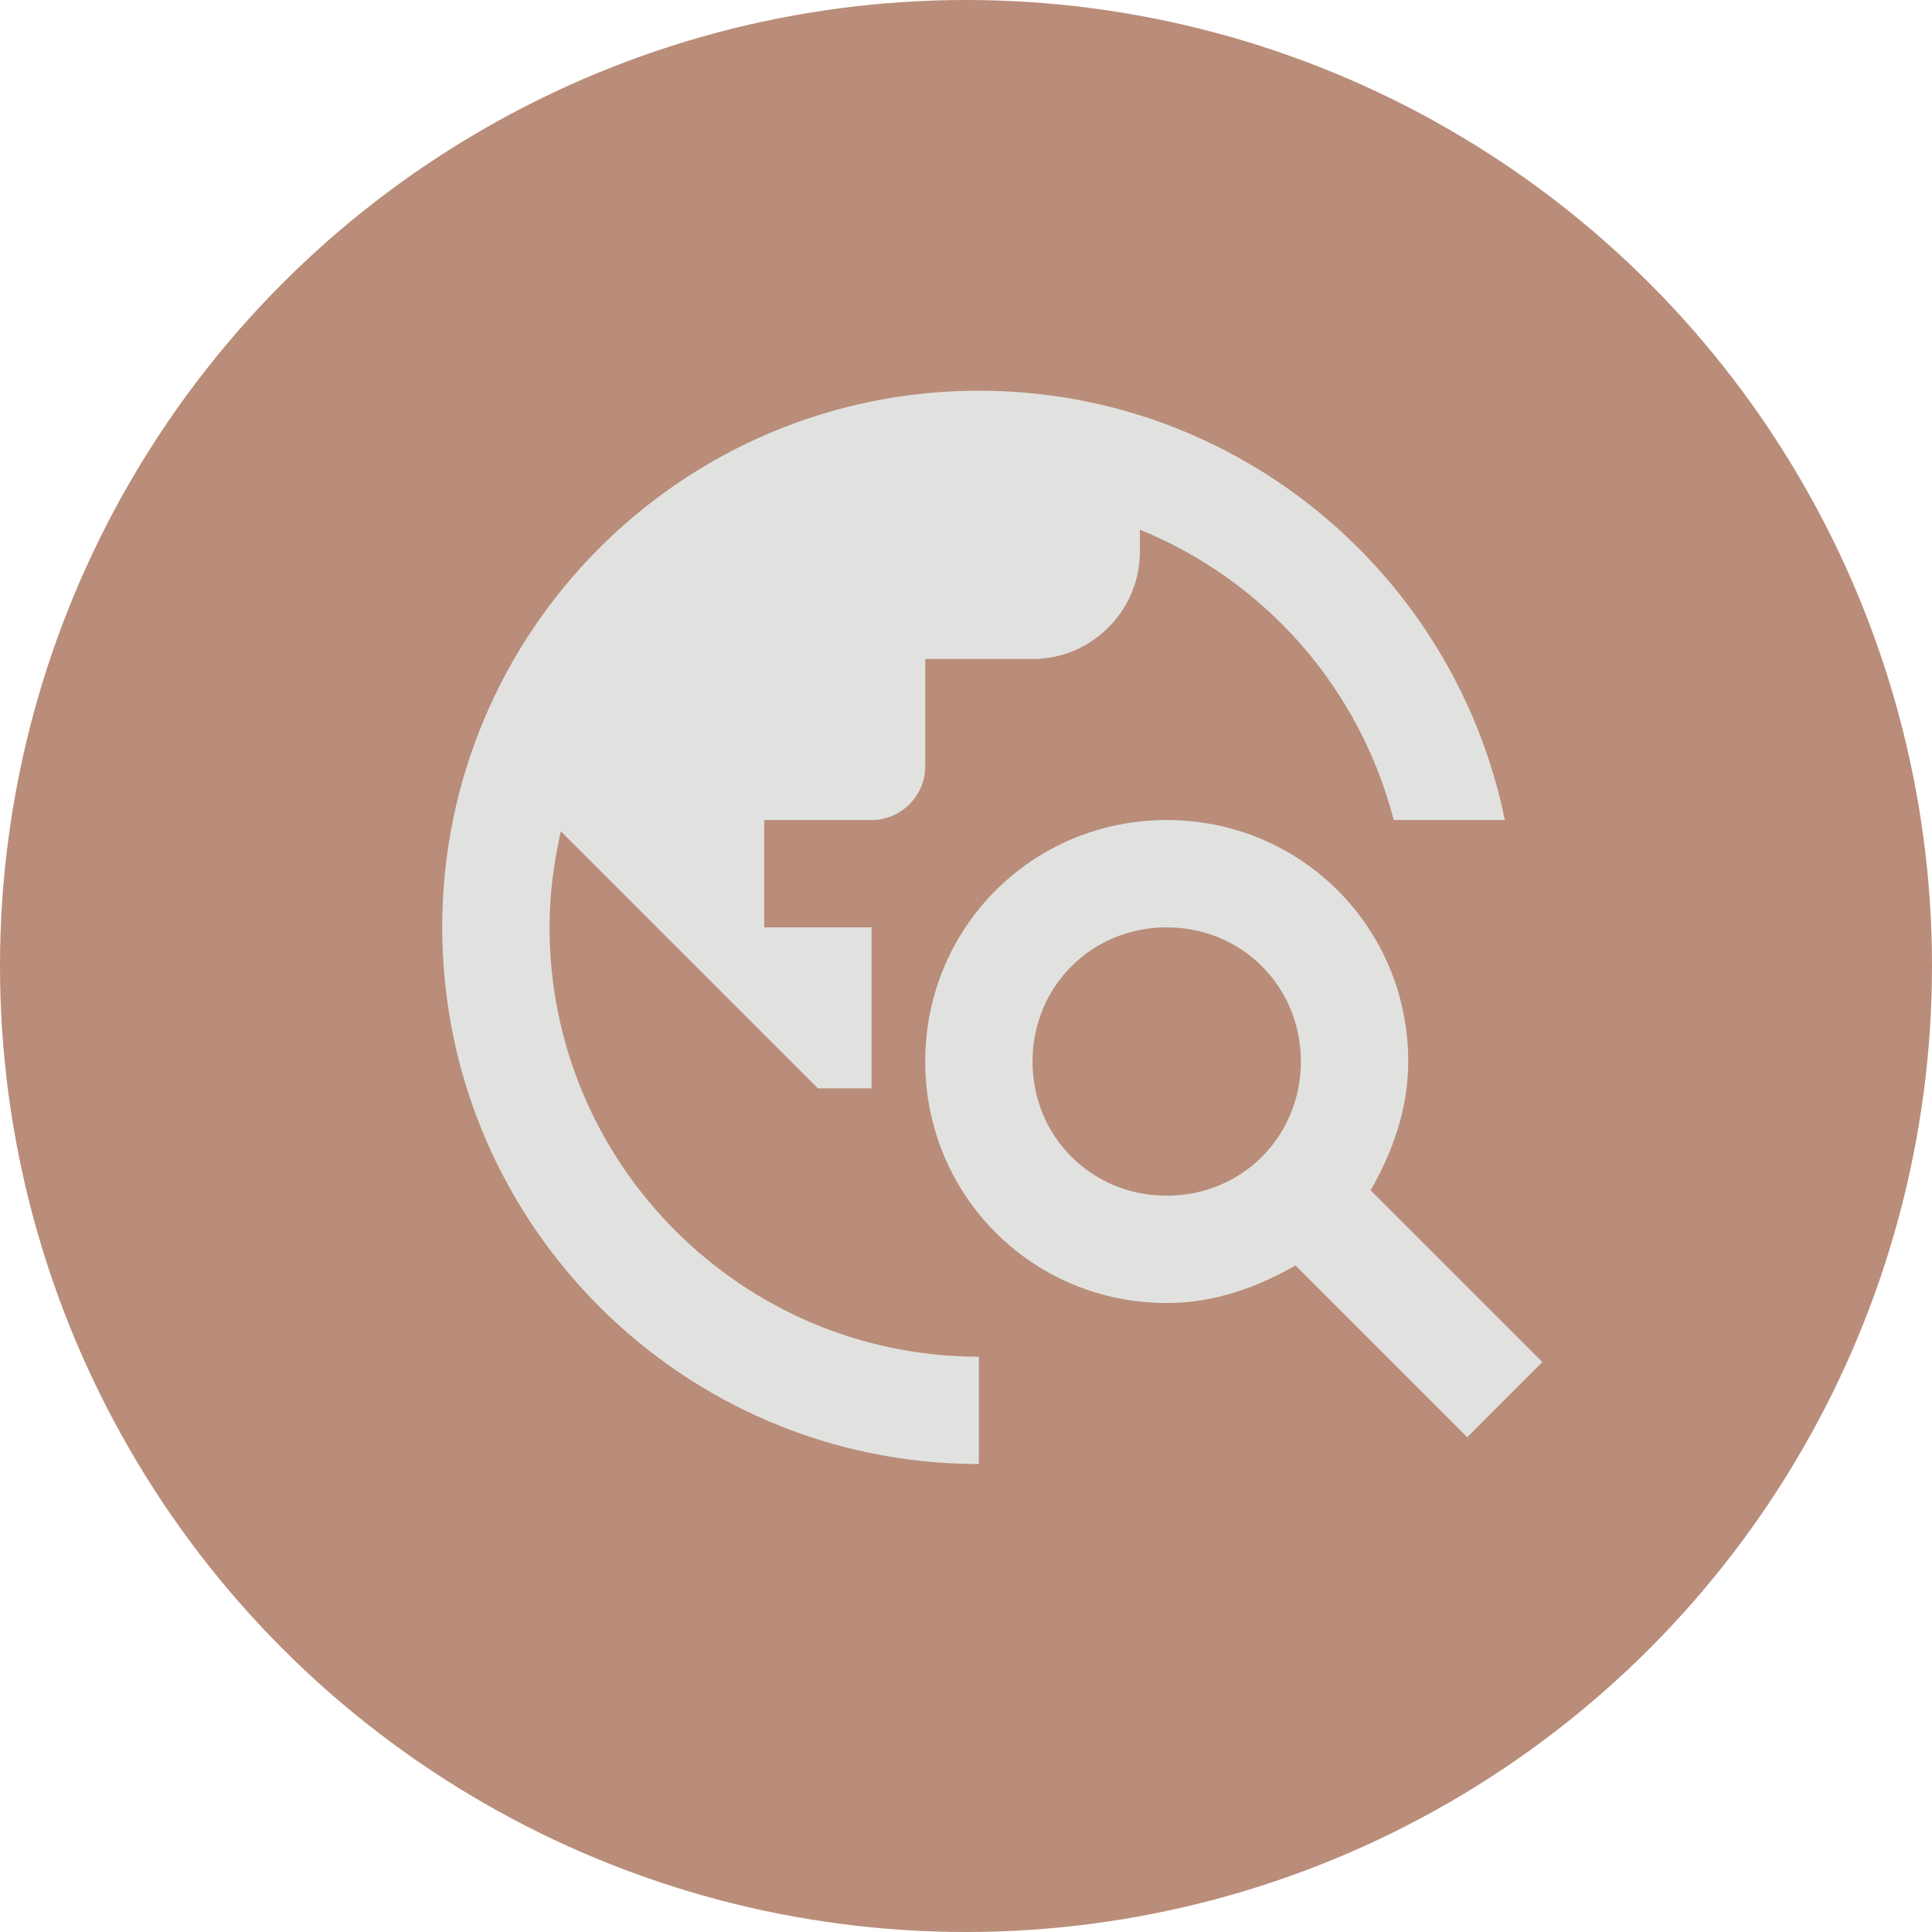 <?xml version="1.0" encoding="UTF-8"?>
<svg xmlns="http://www.w3.org/2000/svg" width="75" height="75" viewBox="0 0 75 75" fill="none">
  <circle cx="37.5" cy="37.5" r="37.5" fill="#B98D79"></circle>
  <path d="M53.208 46.208C54.042 44.75 54.667 43.083 54.667 41.208C54.667 36 50.5 31.833 45.292 31.833C40.083 31.833 35.917 36 35.917 41.208C35.917 46.417 40.083 50.583 45.292 50.583C47.167 50.583 48.833 49.958 50.292 49.125L56.958 55.792L59.875 52.875L53.208 46.208ZM45.292 46.417C42.375 46.417 40.083 44.125 40.083 41.208C40.083 38.292 42.375 36 45.292 36C48.208 36 50.5 38.292 50.5 41.208C50.5 44.125 48.208 46.417 45.292 46.417ZM38 52.667V56.833C26.5 56.833 17.167 47.5 17.167 36C17.167 24.5 26.5 15.167 38 15.167C48.083 15.167 56.479 22.333 58.417 31.833H54.104C53.454 29.316 52.225 26.986 50.514 25.029C48.803 23.072 46.658 21.543 44.25 20.562V21.417C44.25 23.708 42.375 25.583 40.083 25.583H35.917V29.75C35.917 30.896 34.979 31.833 33.833 31.833H29.667V36H33.833V42.25H31.75L21.771 32.271C21.5 33.479 21.333 34.708 21.333 36C21.333 45.188 28.812 52.667 38 52.667Z" fill="#E1E2E0"></path>
</svg>
